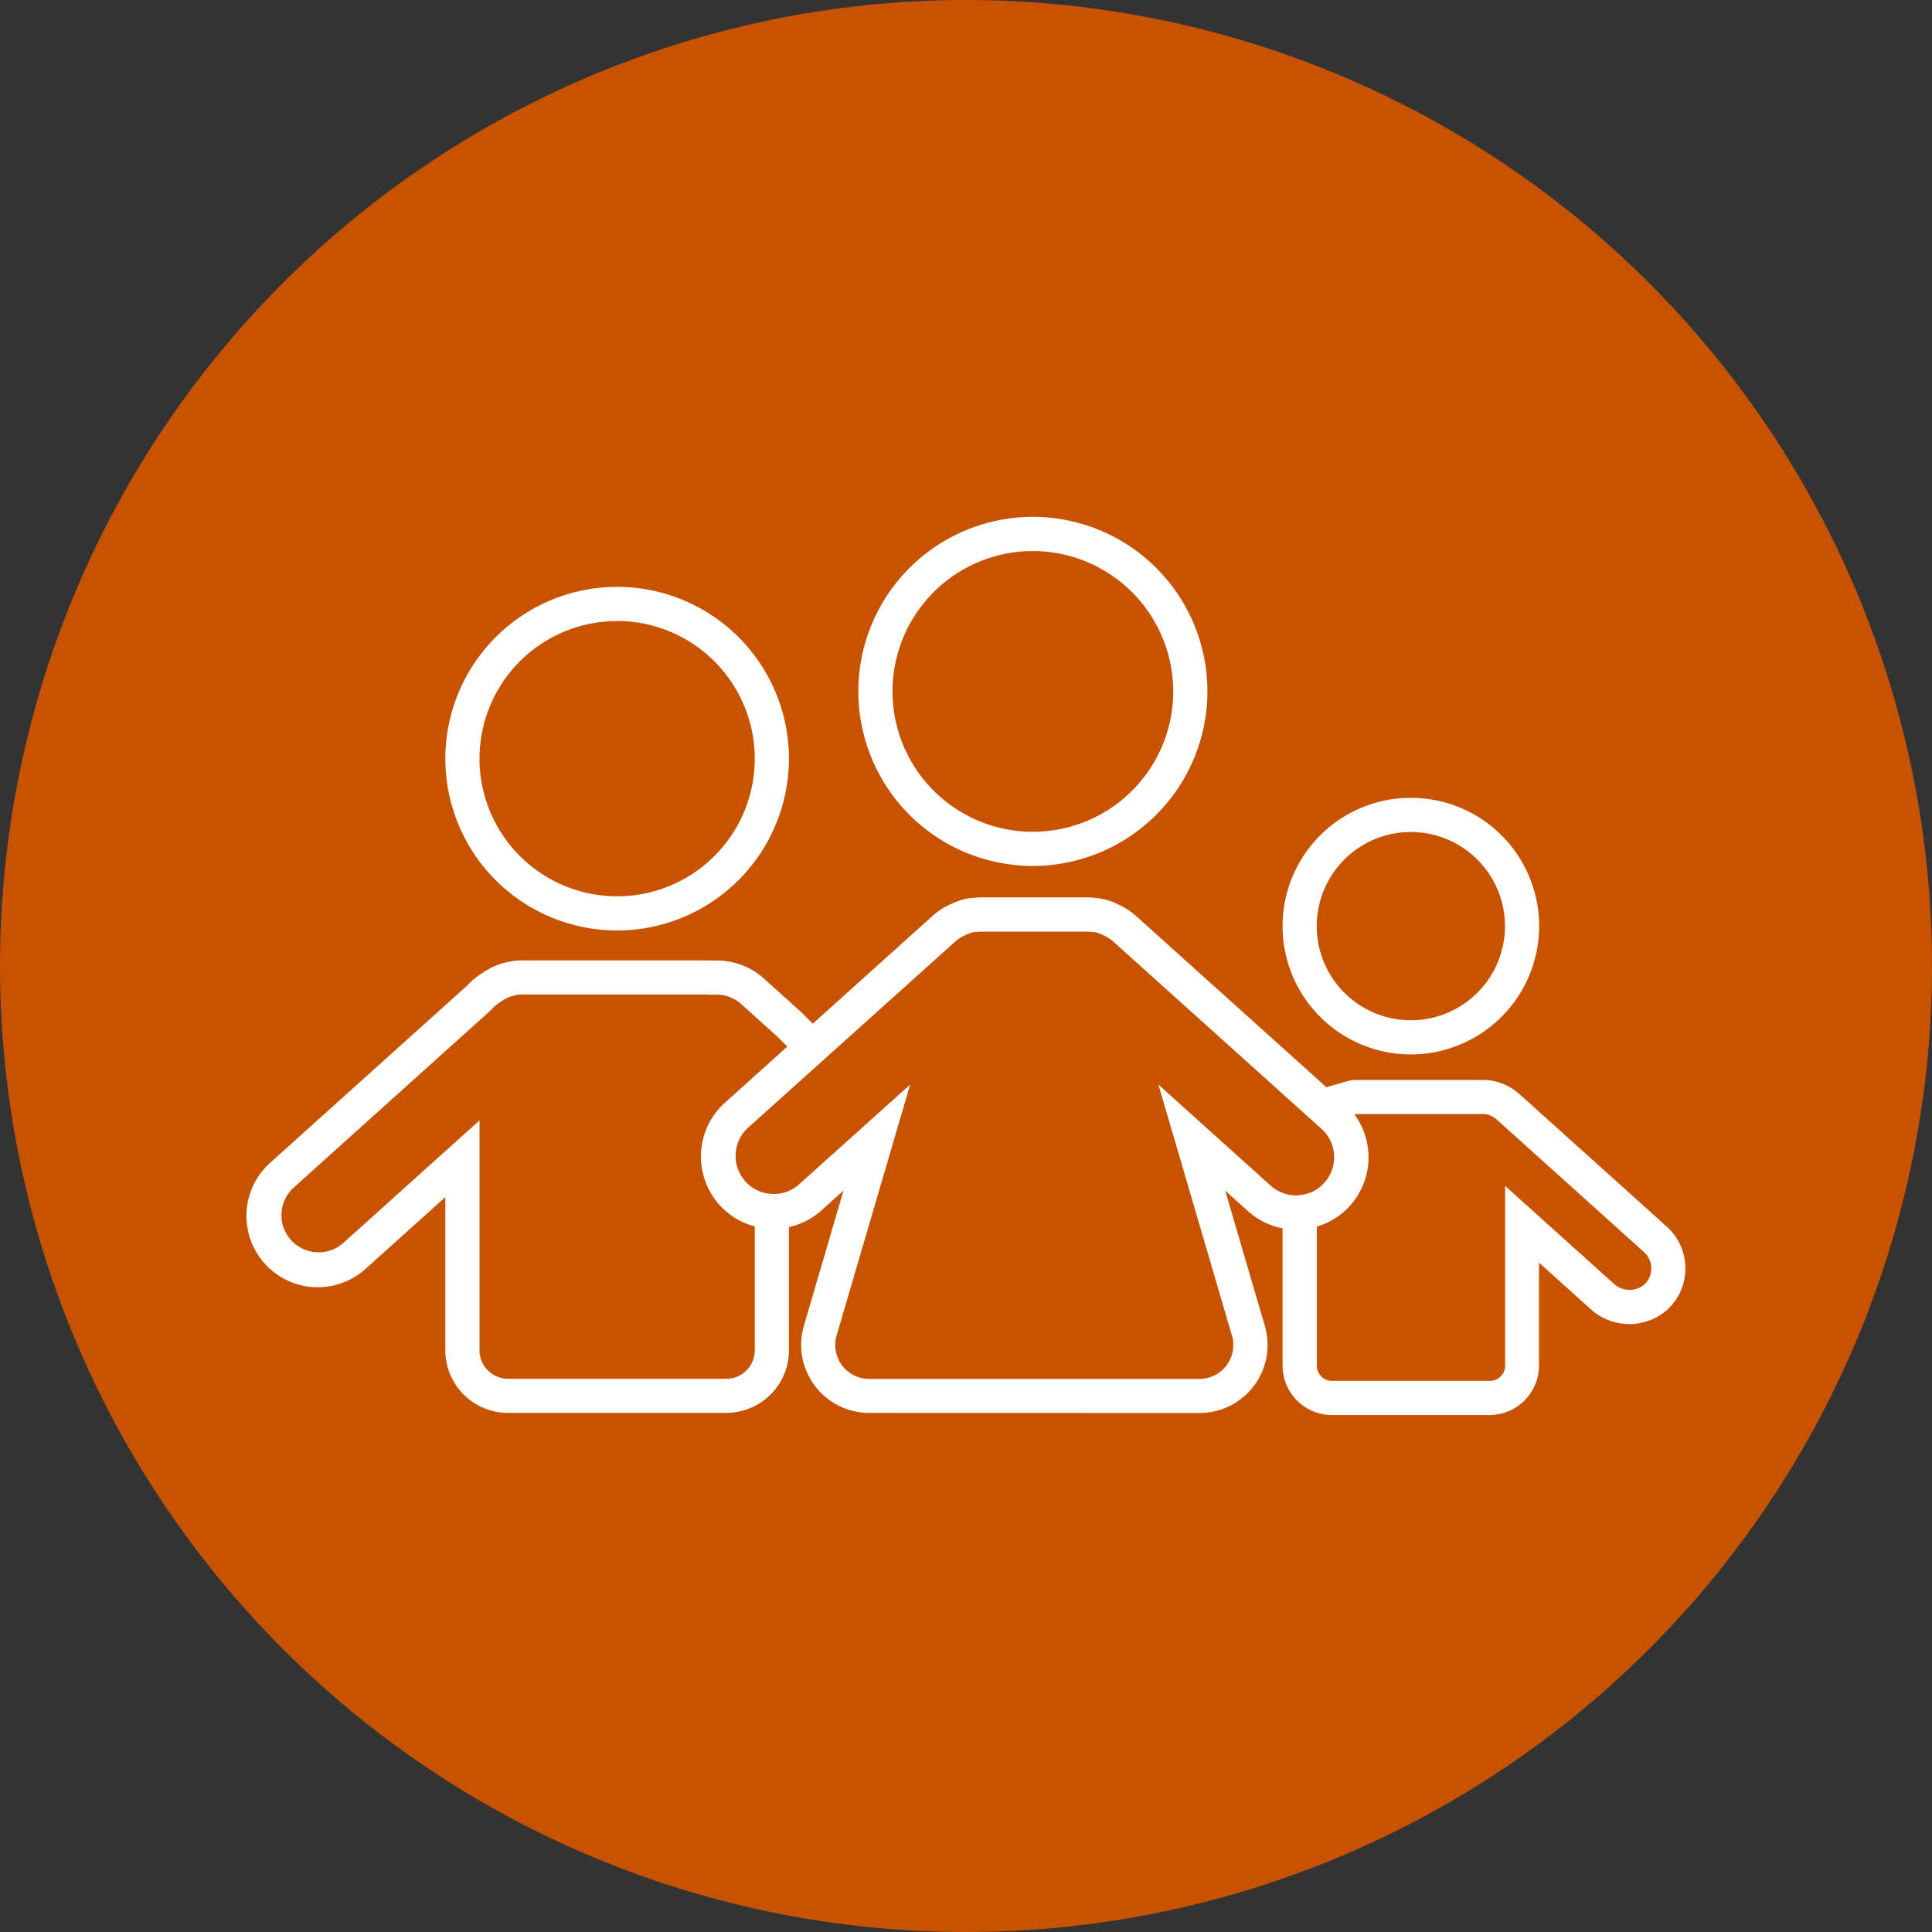 <?xml version="1.0" encoding="UTF-8"?> <svg xmlns="http://www.w3.org/2000/svg" width="44.376" height="44.376" viewBox="0 0 44.376 44.376"><rect x="0" y="0" width="44.376" height="44.376" fill="#333333" stroke="none"/><g id="Group_121" data-name="Group 121" transform="translate(0 0)"><path id="Path_348" data-name="Path 348" d="M482.868,25.843A22.188,22.188,0,1,1,460.68,3.655a22.188,22.188,0,0,1,22.188,22.188" transform="translate(-438.492 -3.655)" fill="#c75300"></path><path id="Path_349" data-name="Path 349" d="M568.131,87.331a4.009,4.009,0,1,1,4.009-4.009,4.014,4.014,0,0,1-4.009,4.009m0-7.233a3.224,3.224,0,1,0,3.224,3.224,3.228,3.228,0,0,0-3.224-3.224" transform="translate(-544.407 -67.441)" fill="#fff"></path><path id="Path_350" data-name="Path 350" d="M545.351,146.828h-.484a1.563,1.563,0,0,1-1.5-2l.91-3.107-.521.469a1.661,1.661,0,0,1-2.222-2.469l4.792-4.312a1.634,1.634,0,0,1,.364-.243c.012-.007.035-.017.059-.027l.045-.02a1.115,1.115,0,0,1,.12-.049A1.544,1.544,0,0,1,547.2,135l.05,0a1.471,1.471,0,0,1,.171-.013H549.9a1.425,1.425,0,0,1,.167.012l.053.005a1.554,1.554,0,0,1,.293.07,1.156,1.156,0,0,1,.113.047l.043.02c.024.01.048.021.071.033a1.6,1.6,0,0,1,.353.237h0l4.794,4.312a1.66,1.66,0,0,1-2.221,2.469l-.521-.469.91,3.107a1.562,1.562,0,0,1-1.5,2Zm.457-7.541-1.688,5.76a.778.778,0,0,0,.746,1h7.586a.778.778,0,0,0,.746-1l-1.688-5.76,2.576,2.318a.874.874,0,0,0,1.459-.7.868.868,0,0,0-.287-.6l-4.794-4.312a.839.839,0,0,0-.191-.125l-.082-.037c-.012-.005-.023-.011-.035-.016a.755.755,0,0,0-.141-.034l-.045,0a.656.656,0,0,0-.075-.007h-2.474a.648.648,0,0,0-.074.007l-.051,0a.788.788,0,0,0-.131.033.366.366,0,0,0-.039.017l-.083.038a.851.851,0,0,0-.191.125L542.06,140.3a.876.876,0,0,0,1.172,1.3Z" transform="translate(-524.903 -114.375)" fill="#fff"></path><path id="Path_351" data-name="Path 351" d="M480.592,154.575a1.441,1.441,0,0,1-1.456-1.4v-3.557l-1.834,1.65a1.638,1.638,0,0,1-2.192-2.436l4.523-4.069a1.847,1.847,0,0,1,.38-.311,1.628,1.628,0,0,1,.893-.271.492.492,0,0,1,.061,0h4.23a.6.6,0,0,1,.074.005,1.618,1.618,0,0,1,1.184.414l.869.783.52.52-.555.555-.513-.513-.846-.762a.842.842,0,0,0-.638-.212l-.025,0h-.025l-.06-.006h-4.195l-.051,0a.834.834,0,0,0-.494.143l-.013.009a1.069,1.069,0,0,0-.231.19l-.027.027-4.536,4.082a.854.854,0,0,0,1.142,1.269l3.144-2.829v5.3a.656.656,0,0,0,.671.635h4.98a.654.654,0,0,0,.671-.626v-3.2h.785v3.209a1.44,1.44,0,0,1-1.456,1.4Z" transform="translate(-468.907 -122.122)" fill="#fff"></path><path id="Path_352" data-name="Path 352" d="M507.619,97.448a3.946,3.946,0,1,1,3.946-3.946,3.95,3.95,0,0,1-3.946,3.946m0-7.107A3.161,3.161,0,1,0,510.78,93.5a3.165,3.165,0,0,0-3.161-3.161" transform="translate(-493.444 -76.076)" fill="#fff"></path><path id="Path_353" data-name="Path 353" d="M630.974,169.413h-3.627a1.136,1.136,0,0,1-1.134-1.129v-3.745H627v3.743a.349.349,0,0,0,.349.346h3.627a.35.35,0,0,0,.349-.348v-4.13l2.492,2.242a.532.532,0,0,0,.7.028.5.5,0,0,0,.165-.375.5.5,0,0,0-.166-.374l-3.385-3.046a.5.5,0,0,0-.376-.125l-.025,0h-.025l-.045,0h-2.747l-.348.1-.181.111-.411-.668.273-.168.557-.158h2.875a.523.523,0,0,1,.057,0,1.27,1.27,0,0,1,.921.326l3.386,3.046a1.291,1.291,0,0,1,0,1.913,1.323,1.323,0,0,1-1.757-.026l-1.182-1.064v2.369a1.137,1.137,0,0,1-1.134,1.131" transform="translate(-596.754 -136.911)" fill="#fff"></path><path id="Path_354" data-name="Path 354" d="M629.16,126.325a2.947,2.947,0,1,1,2.947-2.947,2.95,2.95,0,0,1-2.947,2.947m0-5.109a2.162,2.162,0,1,0,2.162,2.162,2.165,2.165,0,0,0-2.162-2.162" transform="translate(-596.754 -102.106)" fill="#fff"></path></g><div xmlns="" id="divScriptsUsed" style="display: none"></div></svg> 